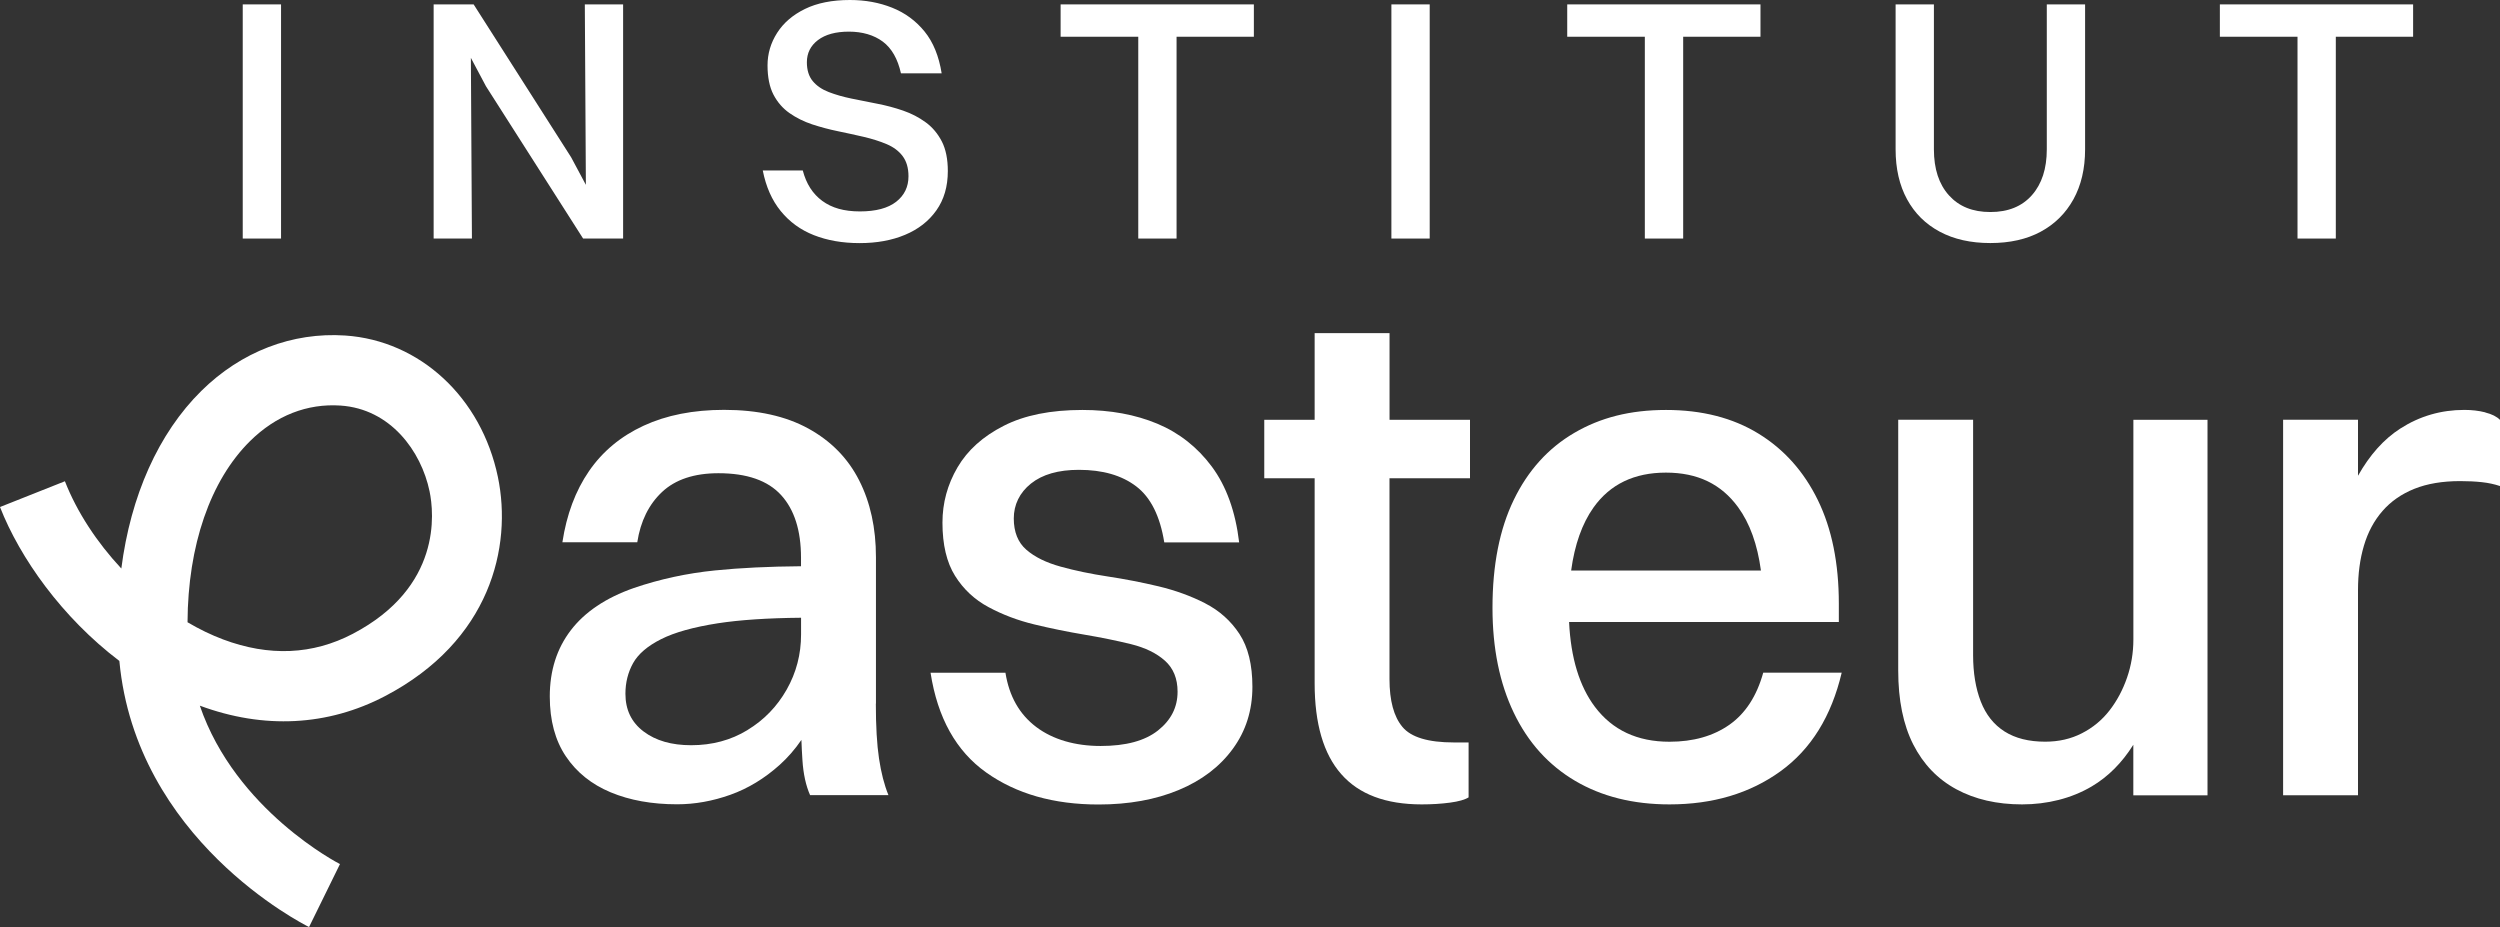 <svg width="240" height="89" viewBox="0 0 240 89" fill="none" xmlns="http://www.w3.org/2000/svg">
<rect x="0" y="0" width="240" height="89" fill="#333333" stroke="none"/>
<path d="M26.98 0.422H23.303V22.901H26.98V0.422Z" fill="white"/>
<path d="M56.244 17.745L54.827 15.096L45.469 0.422H41.629V22.901H45.305L45.204 5.554L46.655 8.285L55.979 22.901H59.819V0.422H56.143L56.244 17.745Z" fill="white"/>
<path d="M88.866 11.744C88.221 11.269 87.498 10.895 86.698 10.619C85.898 10.342 85.074 10.124 84.221 9.959C83.368 9.794 82.54 9.629 81.744 9.464C80.945 9.299 80.217 9.091 79.561 8.838C78.906 8.586 78.391 8.232 78.019 7.781C77.648 7.33 77.46 6.728 77.46 5.976C77.46 5.093 77.817 4.385 78.525 3.847C79.239 3.308 80.227 3.037 81.499 3.037C82.771 3.037 83.894 3.357 84.751 3.997C85.604 4.637 86.182 5.651 86.491 7.039H90.399C90.134 5.385 89.589 4.046 88.756 3.022C87.922 1.999 86.891 1.237 85.652 0.742C84.414 0.247 83.065 0 81.595 0C79.889 0 78.448 0.286 77.277 0.859C76.106 1.431 75.215 2.197 74.603 3.158C73.991 4.118 73.683 5.157 73.683 6.282C73.683 7.407 73.875 8.363 74.256 9.091C74.637 9.818 75.152 10.41 75.798 10.861C76.444 11.312 77.167 11.671 77.966 11.938C78.766 12.2 79.59 12.423 80.448 12.598C81.301 12.773 82.13 12.957 82.93 13.141C83.73 13.33 84.457 13.558 85.113 13.835C85.768 14.111 86.284 14.495 86.655 14.989C87.026 15.484 87.214 16.129 87.214 16.925C87.214 17.939 86.819 18.754 86.033 19.37C85.243 19.986 84.081 20.296 82.554 20.296C81.026 20.296 79.86 19.962 78.94 19.287C78.019 18.613 77.398 17.638 77.065 16.362H73.225C73.533 17.929 74.107 19.229 74.95 20.262C75.793 21.3 76.853 22.072 78.135 22.576C79.417 23.081 80.877 23.338 82.52 23.338C84.163 23.338 85.619 23.076 86.886 22.542C88.153 22.014 89.156 21.233 89.893 20.194C90.625 19.156 90.991 17.905 90.991 16.425C90.991 15.28 90.799 14.33 90.418 13.583C90.032 12.836 89.522 12.224 88.876 11.749" fill="white"/>
<path d="M101.819 0.422V3.527H109.274V22.901H112.95V3.527H120.371V0.422H101.819Z" fill="white"/>
<path d="M137.251 0.422H133.574V22.901H137.251V0.422Z" fill="white"/>
<path d="M150.454 0.422V3.527H157.904V22.901H161.585V3.527H169.006V0.422H150.454Z" fill="white"/>
<path d="M196.492 14.339C196.492 16.192 196.015 17.657 195.066 18.734C194.112 19.816 192.782 20.355 191.076 20.355C189.37 20.355 188.064 19.821 187.1 18.754C186.137 17.686 185.655 16.212 185.655 14.339V0.422H181.978V14.339C181.978 16.192 182.344 17.788 183.077 19.132C183.809 20.476 184.855 21.514 186.214 22.241C187.573 22.969 189.192 23.333 191.071 23.333C192.95 23.333 194.569 22.969 195.914 22.241C197.258 21.514 198.304 20.481 199.051 19.132C199.793 17.788 200.169 16.188 200.169 14.339V0.422H196.492V14.339Z" fill="white"/>
<path d="M231.659 0.422H213.107V3.527H220.561V22.901H224.238V3.527H231.659V0.422Z" fill="white"/>
<path d="M71.76 70.086C70.17 71.056 68.368 71.541 66.353 71.541C64.474 71.541 62.952 71.105 61.785 70.222C60.619 69.344 60.041 68.136 60.041 66.603C60.041 65.522 60.287 64.542 60.778 63.659C61.27 62.781 62.166 62.014 63.467 61.359C64.763 60.705 66.58 60.2 68.907 59.836C71.018 59.511 73.688 59.332 76.902 59.303V60.918C76.902 62.81 76.444 64.571 75.523 66.196C74.603 67.821 73.35 69.116 71.76 70.081M84.091 67.554V53.486C84.091 50.692 83.556 48.233 82.477 46.113C81.402 43.993 79.778 42.339 77.605 41.141C75.432 39.947 72.733 39.346 69.51 39.346C66.556 39.346 63.978 39.855 61.785 40.869C59.593 41.883 57.844 43.338 56.543 45.23C55.242 47.122 54.393 49.402 53.989 52.06H61.178C61.491 50.032 62.286 48.422 63.563 47.224C64.84 46.031 66.643 45.429 68.97 45.429C71.702 45.429 73.707 46.127 74.984 47.525C76.261 48.922 76.897 50.93 76.897 53.545V54.359C73.813 54.384 71.061 54.515 68.633 54.762C65.944 55.034 63.347 55.596 60.841 56.45C58.152 57.396 56.138 58.75 54.793 60.511C53.449 62.267 52.779 64.386 52.779 66.865C52.779 69.165 53.295 71.081 54.326 72.614C55.357 74.147 56.788 75.296 58.624 76.063C60.46 76.829 62.585 77.212 65.004 77.212C66.705 77.212 68.406 76.907 70.112 76.3C71.813 75.694 73.394 74.733 74.849 73.428C75.615 72.74 76.314 71.939 76.935 71.032C76.959 71.677 76.988 72.318 77.032 72.953C77.118 74.306 77.369 75.432 77.769 76.334H85.291C84.886 75.345 84.587 74.171 84.385 72.817C84.183 71.464 84.081 69.708 84.081 67.54" fill="white"/>
<path d="M115.697 57.915C114.328 57.217 112.844 56.678 111.23 56.29C109.616 55.907 107.992 55.592 106.358 55.344C104.725 55.097 103.212 54.782 101.824 54.398C100.436 54.015 99.337 53.477 98.533 52.778C97.728 52.08 97.323 51.075 97.323 49.77C97.323 48.466 97.873 47.301 98.971 46.423C100.07 45.545 101.602 45.104 103.573 45.104C105.857 45.104 107.693 45.633 109.081 46.695C110.469 47.752 111.365 49.547 111.77 52.07H118.959C118.603 49.096 117.726 46.671 116.338 44.798C114.95 42.931 113.201 41.553 111.1 40.675C108.994 39.797 106.599 39.356 103.91 39.356C100.865 39.356 98.345 39.86 96.355 40.879C94.36 41.893 92.885 43.222 91.921 44.866C90.958 46.511 90.476 48.281 90.476 50.173C90.476 52.293 90.881 53.996 91.685 55.281C92.49 56.567 93.565 57.571 94.909 58.289C96.254 59.012 97.718 59.565 99.308 59.948C100.899 60.331 102.498 60.656 104.113 60.928C105.722 61.199 107.211 61.505 108.58 61.84C109.943 62.179 111.032 62.708 111.837 63.431C112.642 64.153 113.047 65.143 113.047 66.404C113.047 67.894 112.42 69.131 111.167 70.125C109.914 71.12 108.079 71.614 105.66 71.614C103.241 71.614 101.091 71.008 99.477 69.79C97.863 68.573 96.88 66.836 96.523 64.585H89.334C90.004 68.912 91.787 72.104 94.673 74.156C97.559 76.208 101.154 77.232 105.457 77.232C108.368 77.232 110.931 76.766 113.148 75.844C115.364 74.923 117.099 73.603 118.352 71.886C119.605 70.174 120.231 68.189 120.231 65.934C120.231 63.814 119.817 62.126 118.988 60.86C118.159 59.599 117.061 58.619 115.697 57.92" fill="white"/>
<path d="M141.12 45.914V40.301H133.396V31.982H126.206V40.301H121.369V45.914H126.206V65.594C126.206 69.47 127.055 72.381 128.76 74.316C130.461 76.257 133.039 77.222 136.485 77.222C137.468 77.222 138.379 77.164 139.207 77.052C140.036 76.941 140.629 76.771 140.985 76.548V71.275H139.574C137.111 71.275 135.463 70.78 134.634 69.785C133.806 68.796 133.391 67.263 133.391 65.187V45.914H141.12Z" fill="white"/>
<path d="M152.979 48.718C154.569 46.486 156.887 45.371 159.933 45.371C162.978 45.371 165.238 46.477 166.852 48.684C167.989 50.241 168.712 52.274 169.05 54.772H150.83C151.167 52.288 151.881 50.265 152.979 48.718ZM169.271 64.576C168.645 66.831 167.556 68.5 166.014 69.582C164.467 70.663 162.554 71.207 160.27 71.207C157.181 71.207 154.796 70.091 153.114 67.86C151.625 65.88 150.796 63.164 150.632 59.71H176.528V57.949C176.528 54.073 175.858 50.76 174.514 48.01C173.17 45.259 171.266 43.13 168.804 41.621C166.341 40.112 163.383 39.356 159.937 39.356C156.492 39.356 153.644 40.088 151.138 41.553C148.628 43.018 146.691 45.162 145.327 47.976C143.959 50.794 143.279 54.253 143.279 58.357C143.279 62.233 143.963 65.594 145.327 68.432C146.691 71.275 148.652 73.448 151.206 74.957C153.76 76.465 156.781 77.222 160.275 77.222C164.438 77.222 167.989 76.164 170.924 74.045C173.859 71.925 175.815 68.767 176.803 64.576H169.271Z" fill="white"/>
<path d="M204.804 40.297V61.398C204.804 62.66 204.602 63.877 204.197 65.051C203.792 66.225 203.233 67.273 202.52 68.194C201.802 69.121 200.92 69.853 199.865 70.392C198.81 70.935 197.639 71.202 196.338 71.202C194.772 71.202 193.471 70.877 192.439 70.222C191.408 69.567 190.647 68.612 190.155 67.346C189.664 66.084 189.418 64.595 189.418 62.883V40.297H182.229V64.372C182.229 67.21 182.711 69.577 183.674 71.474C184.638 73.365 186.011 74.796 187.804 75.767C189.596 76.737 191.702 77.222 194.116 77.222C196.531 77.222 198.853 76.65 200.8 75.5C202.385 74.564 203.715 73.225 204.799 71.498V76.349H211.921V40.301H204.799L204.804 40.297Z" fill="white"/>
<path d="M238.593 39.588C237.967 39.428 237.292 39.351 236.579 39.351C234.338 39.351 232.29 39.947 230.43 41.141C228.845 42.159 227.495 43.673 226.368 45.672V40.297H219.178V76.344H226.368V56.664C226.368 55.087 226.556 53.656 226.941 52.371C227.322 51.085 227.915 49.979 228.719 49.057C229.524 48.131 230.546 47.423 231.774 46.928C233.008 46.433 234.473 46.186 236.174 46.186C236.935 46.186 237.629 46.22 238.256 46.288C238.882 46.355 239.465 46.482 240 46.661V40.306C239.687 39.991 239.215 39.753 238.588 39.598" fill="white"/>
<path d="M18.008 59.739C19.125 60.399 20.267 60.952 21.414 61.384C25.828 63.043 30.02 62.863 33.871 60.845C42.414 56.368 41.672 49.247 41.238 47.166C40.434 43.299 37.48 39.254 32.69 38.934C29.49 38.72 26.488 39.894 24.012 42.339C20.181 46.118 18.036 52.385 18.003 59.734M29.678 89C28.985 88.656 13.049 80.564 11.459 63.45C5.941 59.264 1.913 53.559 0 48.674L6.231 46.2C7.392 49.164 9.305 52.065 11.647 54.578C12.543 47.597 15.203 41.602 19.323 37.532C23.144 33.758 28.05 31.871 33.138 32.21C40.318 32.695 46.206 38.153 47.797 45.788C49.189 52.487 47.079 61.529 36.964 66.826C31.471 69.703 25.327 70.023 19.183 67.743C22.619 77.804 32.521 82.893 32.637 82.951L29.669 88.995L29.678 89Z" fill="white"/>
</svg>
